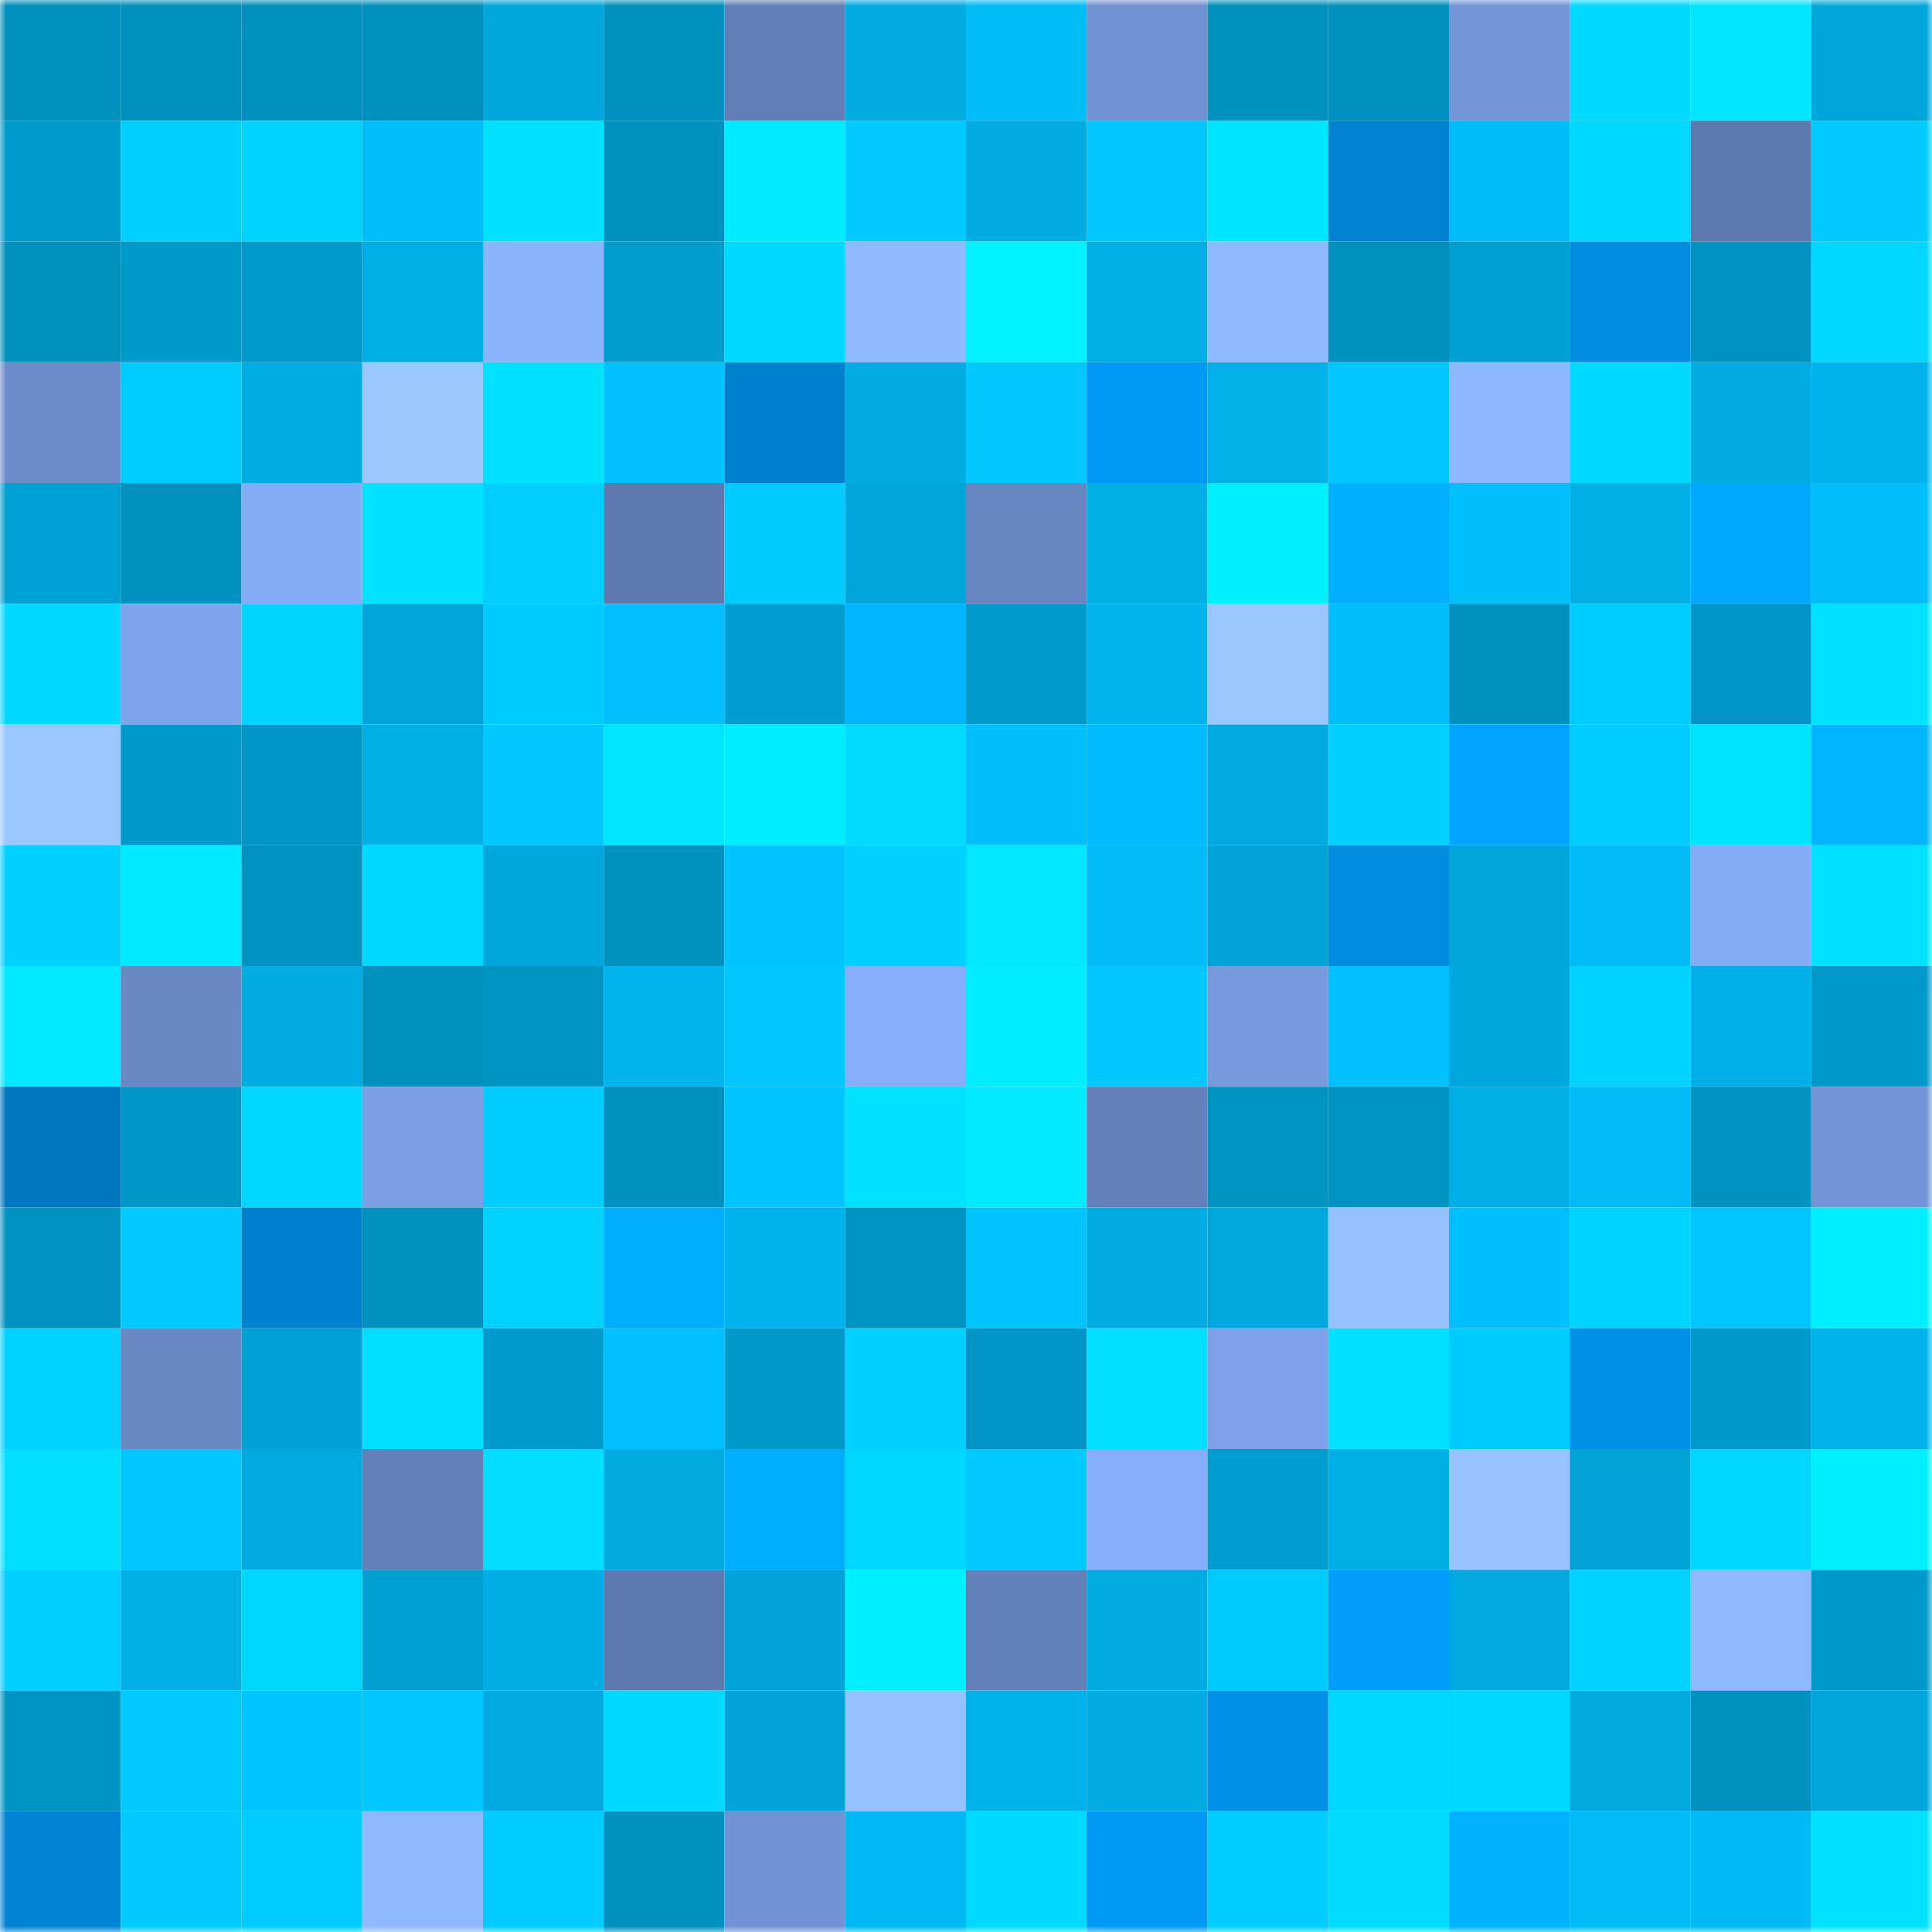 <svg viewBox="0 0 160 160" fill="none" role="img" xmlns="http://www.w3.org/2000/svg" width="240" height="240" name="ens%2C7zeus7.eth"><mask id="685001724" mask-type="alpha" maskUnits="userSpaceOnUse" x="0" y="0" width="160" height="160"><rect width="160" height="160" fill="#FFFFFF"></rect></mask><g mask="url(#685001724)"><rect x="0" y="0" width="10" height="10" fill="#0091bf"></rect><rect x="10" y="0" width="10" height="10" fill="#0091bf"></rect><rect x="20" y="0" width="10" height="10" fill="#0091bf"></rect><rect x="30" y="0" width="10" height="10" fill="#0091bf"></rect><rect x="40" y="0" width="10" height="10" fill="#00a7dc"></rect><rect x="50" y="0" width="10" height="10" fill="#0091bf"></rect><rect x="60" y="0" width="10" height="10" fill="#617eb6"></rect><rect x="70" y="0" width="10" height="10" fill="#00ace2"></rect><rect x="80" y="0" width="10" height="10" fill="#00bcf7"></rect><rect x="90" y="0" width="10" height="10" fill="#7092d2"></rect><rect x="100" y="0" width="10" height="10" fill="#0091bf"></rect><rect x="110" y="0" width="10" height="10" fill="#0091bf"></rect><rect x="120" y="0" width="10" height="10" fill="#7396d8"></rect><rect x="130" y="0" width="10" height="10" fill="#00d9ff"></rect><rect x="140" y="0" width="10" height="10" fill="#00e6ff"></rect><rect x="150" y="0" width="10" height="10" fill="#00a6da"></rect><rect x="0" y="10" width="10" height="10" fill="#009bcc"></rect><rect x="10" y="10" width="10" height="10" fill="#00d0ff"></rect><rect x="20" y="10" width="10" height="10" fill="#00d3ff"></rect><rect x="30" y="10" width="10" height="10" fill="#00befa"></rect><rect x="40" y="10" width="10" height="10" fill="#00e0ff"></rect><rect x="50" y="10" width="10" height="10" fill="#0091bf"></rect><rect x="60" y="10" width="10" height="10" fill="#00ebff"></rect><rect x="70" y="10" width="10" height="10" fill="#00caff"></rect><rect x="80" y="10" width="10" height="10" fill="#00ace2"></rect><rect x="90" y="10" width="10" height="10" fill="#00c7ff"></rect><rect x="100" y="10" width="10" height="10" fill="#00e5ff"></rect><rect x="110" y="10" width="10" height="10" fill="#0082d0"></rect><rect x="120" y="10" width="10" height="10" fill="#00bdf9"></rect><rect x="130" y="10" width="10" height="10" fill="#00d9ff"></rect><rect x="140" y="10" width="10" height="10" fill="#5d79ae"></rect><rect x="150" y="10" width="10" height="10" fill="#00caff"></rect><rect x="0" y="20" width="10" height="10" fill="#0091bf"></rect><rect x="10" y="20" width="10" height="10" fill="#009aca"></rect><rect x="20" y="20" width="10" height="10" fill="#009acb"></rect><rect x="30" y="20" width="10" height="10" fill="#00afe6"></rect><rect x="40" y="20" width="10" height="10" fill="#8bb4ff"></rect><rect x="50" y="20" width="10" height="10" fill="#009dce"></rect><rect x="60" y="20" width="10" height="10" fill="#00d9ff"></rect><rect x="70" y="20" width="10" height="10" fill="#8eb8ff"></rect><rect x="80" y="20" width="10" height="10" fill="#00f1ff"></rect><rect x="90" y="20" width="10" height="10" fill="#00afe6"></rect><rect x="100" y="20" width="10" height="10" fill="#8fb9ff"></rect><rect x="110" y="20" width="10" height="10" fill="#0091bf"></rect><rect x="120" y="20" width="10" height="10" fill="#00a0d2"></rect><rect x="130" y="20" width="10" height="10" fill="#008cdf"></rect><rect x="140" y="20" width="10" height="10" fill="#0092c0"></rect><rect x="150" y="20" width="10" height="10" fill="#00d6ff"></rect><rect x="0" y="30" width="10" height="10" fill="#6b8bc9"></rect><rect x="10" y="30" width="10" height="10" fill="#00cdff"></rect><rect x="20" y="30" width="10" height="10" fill="#00ade3"></rect><rect x="30" y="30" width="10" height="10" fill="#99c7ff"></rect><rect x="40" y="30" width="10" height="10" fill="#00e1ff"></rect><rect x="50" y="30" width="10" height="10" fill="#00c1fe"></rect><rect x="60" y="30" width="10" height="10" fill="#0081ce"></rect><rect x="70" y="30" width="10" height="10" fill="#00ace2"></rect><rect x="80" y="30" width="10" height="10" fill="#00c8ff"></rect><rect x="90" y="30" width="10" height="10" fill="#009af6"></rect><rect x="100" y="30" width="10" height="10" fill="#00b0e7"></rect><rect x="110" y="30" width="10" height="10" fill="#00c7ff"></rect><rect x="120" y="30" width="10" height="10" fill="#8db7ff"></rect><rect x="130" y="30" width="10" height="10" fill="#00d9ff"></rect><rect x="140" y="30" width="10" height="10" fill="#00ace2"></rect><rect x="150" y="30" width="10" height="10" fill="#00b2ea"></rect><rect x="0" y="40" width="10" height="10" fill="#00a1d4"></rect><rect x="10" y="40" width="10" height="10" fill="#0091bf"></rect><rect x="20" y="40" width="10" height="10" fill="#83abf6"></rect><rect x="30" y="40" width="10" height="10" fill="#00e2ff"></rect><rect x="40" y="40" width="10" height="10" fill="#00ceff"></rect><rect x="50" y="40" width="10" height="10" fill="#5d79ae"></rect><rect x="60" y="40" width="10" height="10" fill="#00cbff"></rect><rect x="70" y="40" width="10" height="10" fill="#00a6da"></rect><rect x="80" y="40" width="10" height="10" fill="#6786c1"></rect><rect x="90" y="40" width="10" height="10" fill="#00afe6"></rect><rect x="100" y="40" width="10" height="10" fill="#00efff"></rect><rect x="110" y="40" width="10" height="10" fill="#00b0ff"></rect><rect x="120" y="40" width="10" height="10" fill="#00bffb"></rect><rect x="130" y="40" width="10" height="10" fill="#00afe6"></rect><rect x="140" y="40" width="10" height="10" fill="#00a8ff"></rect><rect x="150" y="40" width="10" height="10" fill="#00befa"></rect><rect x="0" y="50" width="10" height="10" fill="#00d8ff"></rect><rect x="10" y="50" width="10" height="10" fill="#7ea4ec"></rect><rect x="20" y="50" width="10" height="10" fill="#00d5ff"></rect><rect x="30" y="50" width="10" height="10" fill="#00a6da"></rect><rect x="40" y="50" width="10" height="10" fill="#00cbff"></rect><rect x="50" y="50" width="10" height="10" fill="#00c1fe"></rect><rect x="60" y="50" width="10" height="10" fill="#009ed0"></rect><rect x="70" y="50" width="10" height="10" fill="#00b5ff"></rect><rect x="80" y="50" width="10" height="10" fill="#009bcc"></rect><rect x="90" y="50" width="10" height="10" fill="#00b5ee"></rect><rect x="100" y="50" width="10" height="10" fill="#99c7ff"></rect><rect x="110" y="50" width="10" height="10" fill="#00befa"></rect><rect x="120" y="50" width="10" height="10" fill="#0091bf"></rect><rect x="130" y="50" width="10" height="10" fill="#00cdff"></rect><rect x="140" y="50" width="10" height="10" fill="#0095c4"></rect><rect x="150" y="50" width="10" height="10" fill="#00e2ff"></rect><rect x="0" y="60" width="10" height="10" fill="#9ac7ff"></rect><rect x="10" y="60" width="10" height="10" fill="#009aca"></rect><rect x="20" y="60" width="10" height="10" fill="#0096c5"></rect><rect x="30" y="60" width="10" height="10" fill="#00afe6"></rect><rect x="40" y="60" width="10" height="10" fill="#00c8ff"></rect><rect x="50" y="60" width="10" height="10" fill="#00e6ff"></rect><rect x="60" y="60" width="10" height="10" fill="#00ecff"></rect><rect x="70" y="60" width="10" height="10" fill="#00dcff"></rect><rect x="80" y="60" width="10" height="10" fill="#00bffb"></rect><rect x="90" y="60" width="10" height="10" fill="#00bcff"></rect><rect x="100" y="60" width="10" height="10" fill="#00a9df"></rect><rect x="110" y="60" width="10" height="10" fill="#00d0ff"></rect><rect x="120" y="60" width="10" height="10" fill="#00a5ff"></rect><rect x="130" y="60" width="10" height="10" fill="#00cdff"></rect><rect x="140" y="60" width="10" height="10" fill="#00e5ff"></rect><rect x="150" y="60" width="10" height="10" fill="#00b5ff"></rect><rect x="0" y="70" width="10" height="10" fill="#00d0ff"></rect><rect x="10" y="70" width="10" height="10" fill="#00e9ff"></rect><rect x="20" y="70" width="10" height="10" fill="#0092c0"></rect><rect x="30" y="70" width="10" height="10" fill="#00d9ff"></rect><rect x="40" y="70" width="10" height="10" fill="#00a7dc"></rect><rect x="50" y="70" width="10" height="10" fill="#0091bf"></rect><rect x="60" y="70" width="10" height="10" fill="#00c2ff"></rect><rect x="70" y="70" width="10" height="10" fill="#00d0ff"></rect><rect x="80" y="70" width="10" height="10" fill="#00e7ff"></rect><rect x="90" y="70" width="10" height="10" fill="#00bbf6"></rect><rect x="100" y="70" width="10" height="10" fill="#00a4d8"></rect><rect x="110" y="70" width="10" height="10" fill="#008cdf"></rect><rect x="120" y="70" width="10" height="10" fill="#00a5d9"></rect><rect x="130" y="70" width="10" height="10" fill="#00bbf6"></rect><rect x="140" y="70" width="10" height="10" fill="#83abf6"></rect><rect x="150" y="70" width="10" height="10" fill="#00e2ff"></rect><rect x="0" y="80" width="10" height="10" fill="#00e8ff"></rect><rect x="10" y="80" width="10" height="10" fill="#6988c4"></rect><rect x="20" y="80" width="10" height="10" fill="#00ace2"></rect><rect x="30" y="80" width="10" height="10" fill="#0091bf"></rect><rect x="40" y="80" width="10" height="10" fill="#0094c2"></rect><rect x="50" y="80" width="10" height="10" fill="#00b5ee"></rect><rect x="60" y="80" width="10" height="10" fill="#00c8ff"></rect><rect x="70" y="80" width="10" height="10" fill="#86aefa"></rect><rect x="80" y="80" width="10" height="10" fill="#00ecff"></rect><rect x="90" y="80" width="10" height="10" fill="#00c7ff"></rect><rect x="100" y="80" width="10" height="10" fill="#779ade"></rect><rect x="110" y="80" width="10" height="10" fill="#00c1fe"></rect><rect x="120" y="80" width="10" height="10" fill="#00a7dc"></rect><rect x="130" y="80" width="10" height="10" fill="#00d3ff"></rect><rect x="140" y="80" width="10" height="10" fill="#00afe7"></rect><rect x="150" y="80" width="10" height="10" fill="#009aca"></rect><rect x="0" y="90" width="10" height="10" fill="#0077bf"></rect><rect x="10" y="90" width="10" height="10" fill="#0097c6"></rect><rect x="20" y="90" width="10" height="10" fill="#00d6ff"></rect><rect x="30" y="90" width="10" height="10" fill="#7a9fe5"></rect><rect x="40" y="90" width="10" height="10" fill="#00cdff"></rect><rect x="50" y="90" width="10" height="10" fill="#0091bf"></rect><rect x="60" y="90" width="10" height="10" fill="#00c4ff"></rect><rect x="70" y="90" width="10" height="10" fill="#00e2ff"></rect><rect x="80" y="90" width="10" height="10" fill="#00ebff"></rect><rect x="90" y="90" width="10" height="10" fill="#6380b9"></rect><rect x="100" y="90" width="10" height="10" fill="#0094c3"></rect><rect x="110" y="90" width="10" height="10" fill="#0094c2"></rect><rect x="120" y="90" width="10" height="10" fill="#00afe6"></rect><rect x="130" y="90" width="10" height="10" fill="#00bbf6"></rect><rect x="140" y="90" width="10" height="10" fill="#0093c1"></rect><rect x="150" y="90" width="10" height="10" fill="#7295d6"></rect><rect x="0" y="100" width="10" height="10" fill="#0093c1"></rect><rect x="10" y="100" width="10" height="10" fill="#00caff"></rect><rect x="20" y="100" width="10" height="10" fill="#0081ce"></rect><rect x="30" y="100" width="10" height="10" fill="#0091bf"></rect><rect x="40" y="100" width="10" height="10" fill="#00d2ff"></rect><rect x="50" y="100" width="10" height="10" fill="#00adff"></rect><rect x="60" y="100" width="10" height="10" fill="#00b3eb"></rect><rect x="70" y="100" width="10" height="10" fill="#0094c2"></rect><rect x="80" y="100" width="10" height="10" fill="#00c3ff"></rect><rect x="90" y="100" width="10" height="10" fill="#00ace2"></rect><rect x="100" y="100" width="10" height="10" fill="#00a8dd"></rect><rect x="110" y="100" width="10" height="10" fill="#95c2ff"></rect><rect x="120" y="100" width="10" height="10" fill="#00bffc"></rect><rect x="130" y="100" width="10" height="10" fill="#00d3ff"></rect><rect x="140" y="100" width="10" height="10" fill="#00c5ff"></rect><rect x="150" y="100" width="10" height="10" fill="#00efff"></rect><rect x="0" y="110" width="10" height="10" fill="#00d3ff"></rect><rect x="10" y="110" width="10" height="10" fill="#6988c4"></rect><rect x="20" y="110" width="10" height="10" fill="#00a2d5"></rect><rect x="30" y="110" width="10" height="10" fill="#00dfff"></rect><rect x="40" y="110" width="10" height="10" fill="#009bcc"></rect><rect x="50" y="110" width="10" height="10" fill="#00c1fe"></rect><rect x="60" y="110" width="10" height="10" fill="#0099c9"></rect><rect x="70" y="110" width="10" height="10" fill="#00d0ff"></rect><rect x="80" y="110" width="10" height="10" fill="#0095c4"></rect><rect x="90" y="110" width="10" height="10" fill="#00dfff"></rect><rect x="100" y="110" width="10" height="10" fill="#7da2e9"></rect><rect x="110" y="110" width="10" height="10" fill="#00e2ff"></rect><rect x="120" y="110" width="10" height="10" fill="#00cbff"></rect><rect x="130" y="110" width="10" height="10" fill="#0090e7"></rect><rect x="140" y="110" width="10" height="10" fill="#009aca"></rect><rect x="150" y="110" width="10" height="10" fill="#00b2ea"></rect><rect x="0" y="120" width="10" height="10" fill="#00dfff"></rect><rect x="10" y="120" width="10" height="10" fill="#00c7ff"></rect><rect x="20" y="120" width="10" height="10" fill="#00a9df"></rect><rect x="30" y="120" width="10" height="10" fill="#6380b9"></rect><rect x="40" y="120" width="10" height="10" fill="#00ddff"></rect><rect x="50" y="120" width="10" height="10" fill="#00a9de"></rect><rect x="60" y="120" width="10" height="10" fill="#00adff"></rect><rect x="70" y="120" width="10" height="10" fill="#00d6ff"></rect><rect x="80" y="120" width="10" height="10" fill="#00c9ff"></rect><rect x="90" y="120" width="10" height="10" fill="#86aefa"></rect><rect x="100" y="120" width="10" height="10" fill="#009ed0"></rect><rect x="110" y="120" width="10" height="10" fill="#00afe6"></rect><rect x="120" y="120" width="10" height="10" fill="#97c4ff"></rect><rect x="130" y="120" width="10" height="10" fill="#00a3d6"></rect><rect x="140" y="120" width="10" height="10" fill="#00d6ff"></rect><rect x="150" y="120" width="10" height="10" fill="#00efff"></rect><rect x="0" y="130" width="10" height="10" fill="#00cfff"></rect><rect x="10" y="130" width="10" height="10" fill="#00afe6"></rect><rect x="20" y="130" width="10" height="10" fill="#00d7ff"></rect><rect x="30" y="130" width="10" height="10" fill="#00a0d2"></rect><rect x="40" y="130" width="10" height="10" fill="#00aee5"></rect><rect x="50" y="130" width="10" height="10" fill="#5d79ae"></rect><rect x="60" y="130" width="10" height="10" fill="#00a4d7"></rect><rect x="70" y="130" width="10" height="10" fill="#00efff"></rect><rect x="80" y="130" width="10" height="10" fill="#6381b9"></rect><rect x="90" y="130" width="10" height="10" fill="#00ace2"></rect><rect x="100" y="130" width="10" height="10" fill="#00cbff"></rect><rect x="110" y="130" width="10" height="10" fill="#009dfa"></rect><rect x="120" y="130" width="10" height="10" fill="#00aae0"></rect><rect x="130" y="130" width="10" height="10" fill="#00d3ff"></rect><rect x="140" y="130" width="10" height="10" fill="#8eb8ff"></rect><rect x="150" y="130" width="10" height="10" fill="#009aca"></rect><rect x="0" y="140" width="10" height="10" fill="#0094c2"></rect><rect x="10" y="140" width="10" height="10" fill="#00caff"></rect><rect x="20" y="140" width="10" height="10" fill="#00c4ff"></rect><rect x="30" y="140" width="10" height="10" fill="#00c7ff"></rect><rect x="40" y="140" width="10" height="10" fill="#00a9df"></rect><rect x="50" y="140" width="10" height="10" fill="#00d9ff"></rect><rect x="60" y="140" width="10" height="10" fill="#00a4d8"></rect><rect x="70" y="140" width="10" height="10" fill="#95c2ff"></rect><rect x="80" y="140" width="10" height="10" fill="#00b2eb"></rect><rect x="90" y="140" width="10" height="10" fill="#00ace2"></rect><rect x="100" y="140" width="10" height="10" fill="#0090e7"></rect><rect x="110" y="140" width="10" height="10" fill="#00d9ff"></rect><rect x="120" y="140" width="10" height="10" fill="#00d7ff"></rect><rect x="130" y="140" width="10" height="10" fill="#00a9de"></rect><rect x="140" y="140" width="10" height="10" fill="#0091bf"></rect><rect x="150" y="140" width="10" height="10" fill="#00a6da"></rect><rect x="0" y="150" width="10" height="10" fill="#0084d3"></rect><rect x="10" y="150" width="10" height="10" fill="#00caff"></rect><rect x="20" y="150" width="10" height="10" fill="#00ccff"></rect><rect x="30" y="150" width="10" height="10" fill="#8eb8ff"></rect><rect x="40" y="150" width="10" height="10" fill="#00ccff"></rect><rect x="50" y="150" width="10" height="10" fill="#0091bf"></rect><rect x="60" y="150" width="10" height="10" fill="#7193d3"></rect><rect x="70" y="150" width="10" height="10" fill="#00b8f2"></rect><rect x="80" y="150" width="10" height="10" fill="#00d9ff"></rect><rect x="90" y="150" width="10" height="10" fill="#009af6"></rect><rect x="100" y="150" width="10" height="10" fill="#00cdff"></rect><rect x="110" y="150" width="10" height="10" fill="#00dcff"></rect><rect x="120" y="150" width="10" height="10" fill="#00b2ff"></rect><rect x="130" y="150" width="10" height="10" fill="#00bbf6"></rect><rect x="140" y="150" width="10" height="10" fill="#00baf5"></rect><rect x="150" y="150" width="10" height="10" fill="#00e2ff"></rect></g></svg>